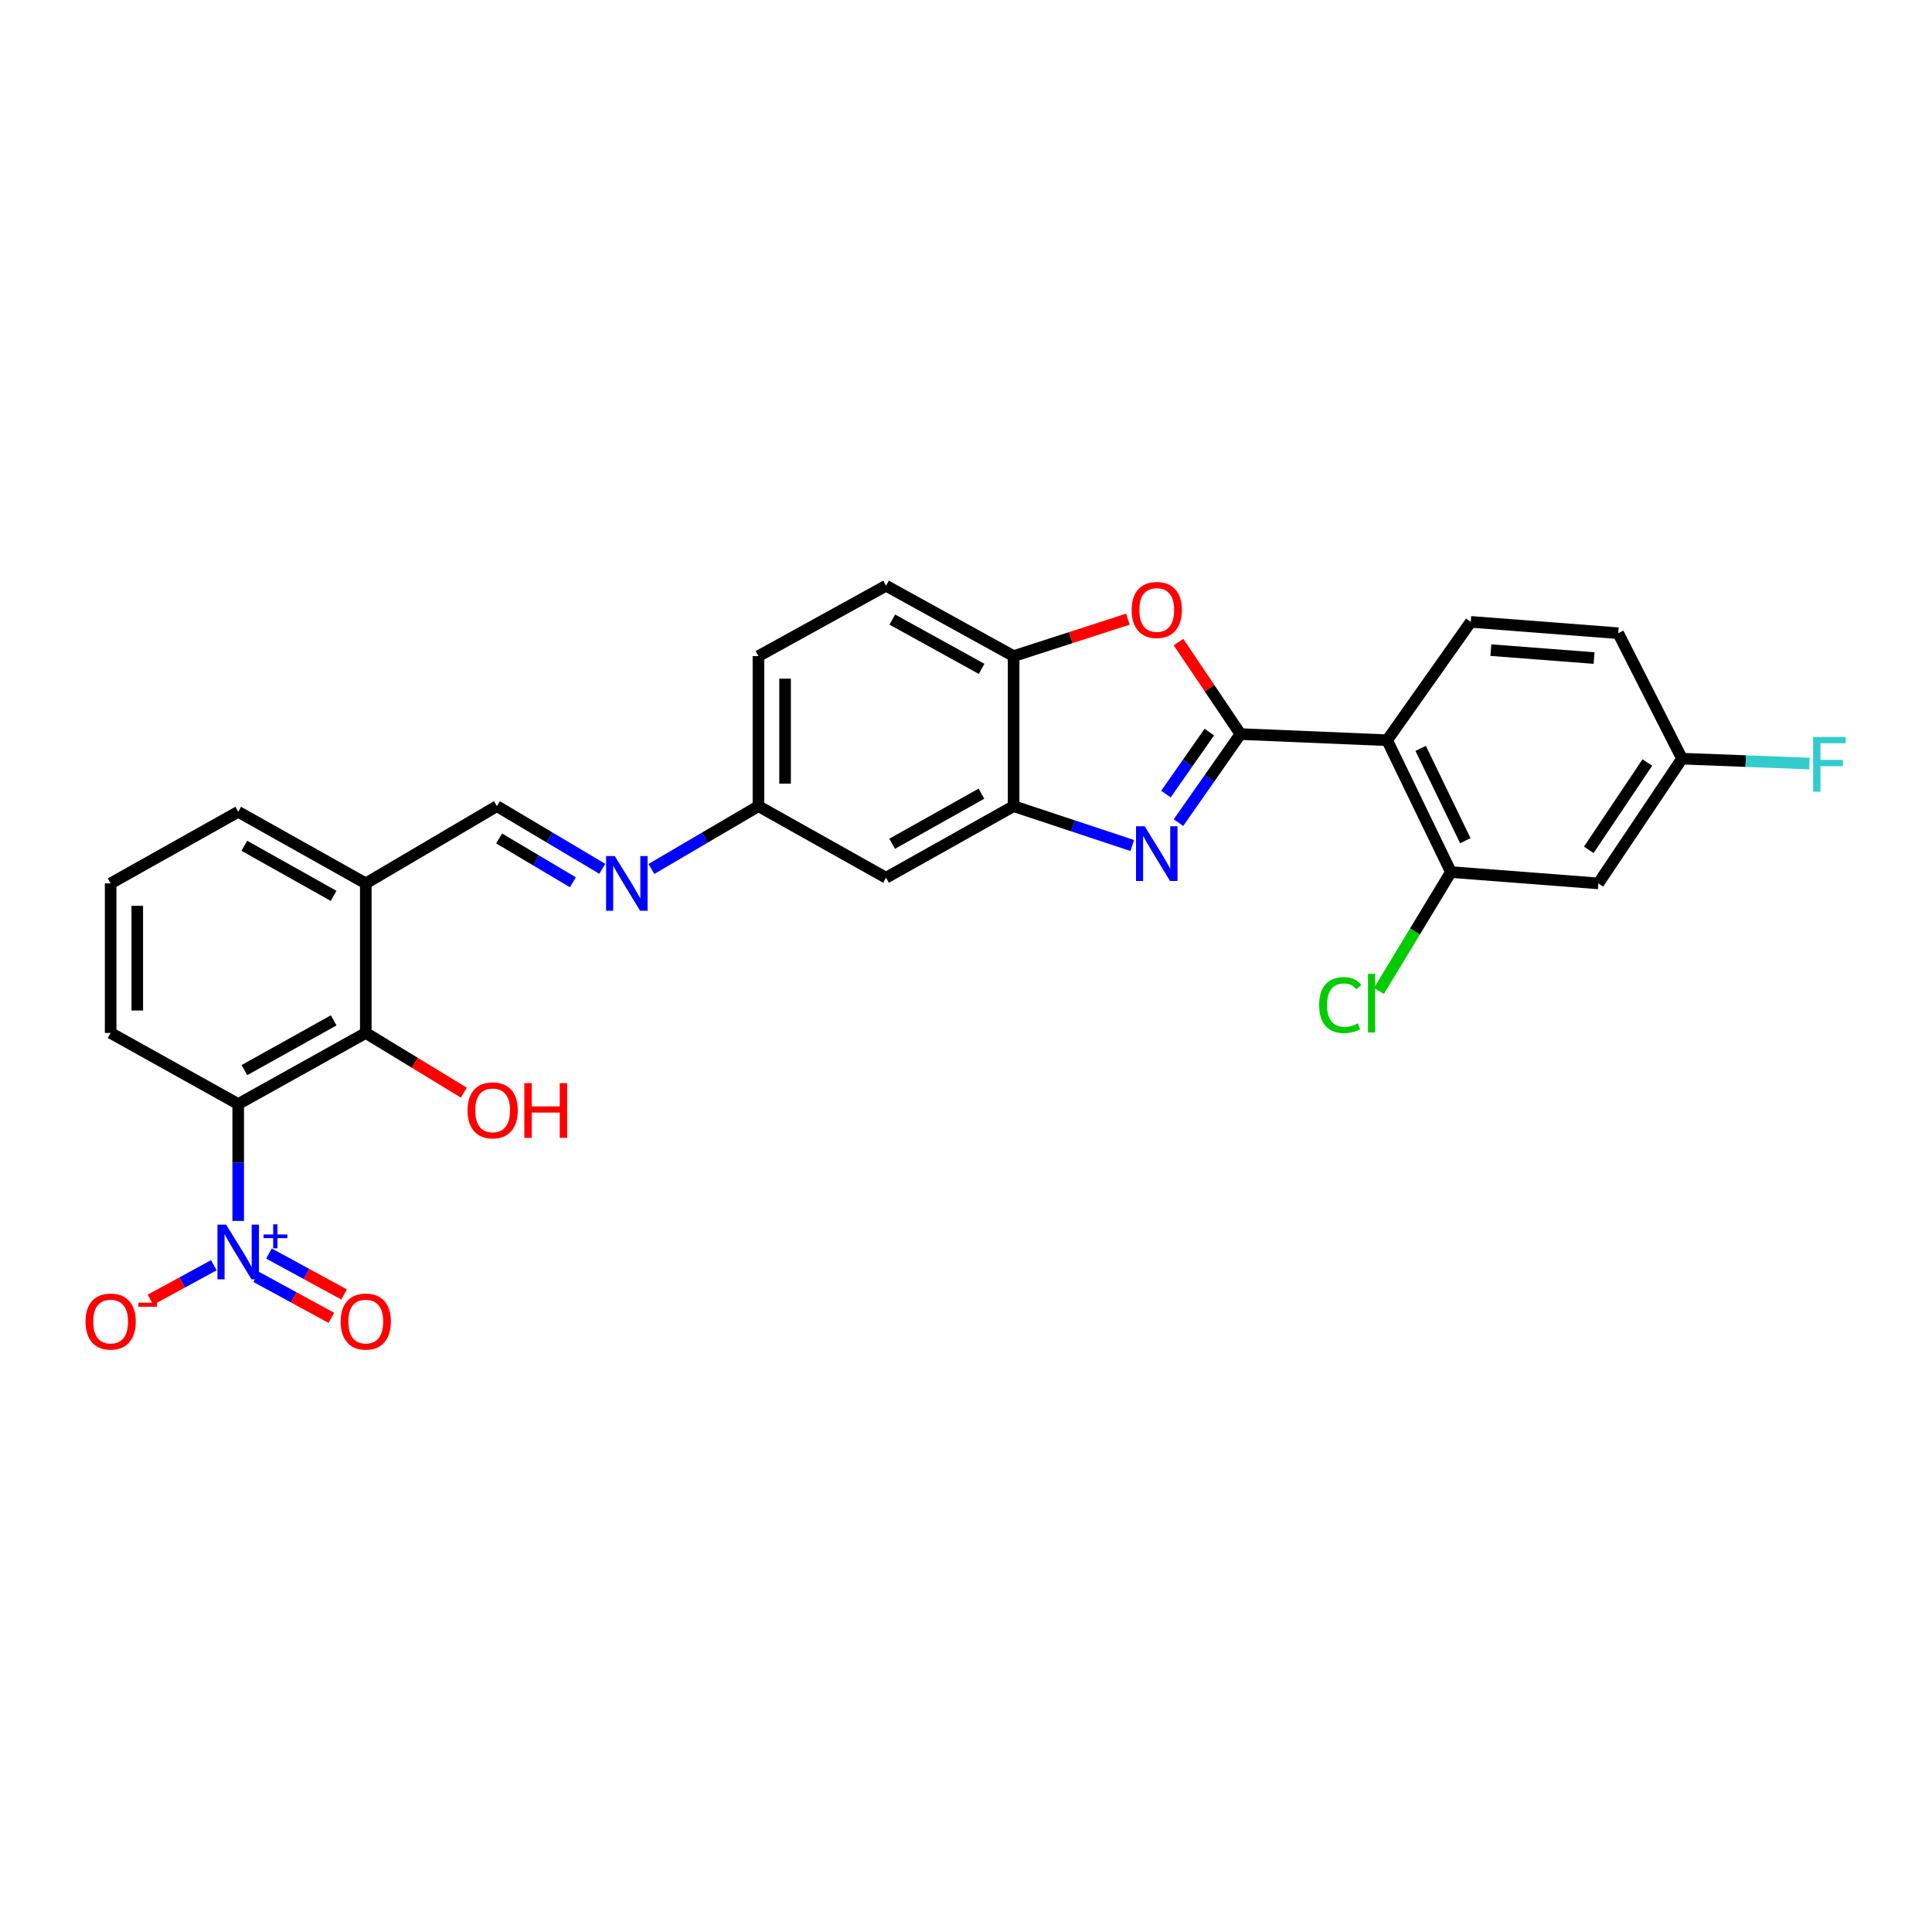 <?xml version='1.0' encoding='iso-8859-1'?>
<svg version='1.1' baseProfile='full'
              xmlns='http://www.w3.org/2000/svg'
                      xmlns:rdkit='http://www.rdkit.org/xml'
                      xmlns:xlink='http://www.w3.org/1999/xlink'
                  xml:space='preserve'
width='1000px' height='1000px' viewBox='0 0 1000 1000'>
<!-- END OF HEADER -->
<rect style='opacity:1.0;fill:#FFFFFF;stroke:none' width='1000' height='1000' x='0' y='0'> </rect>
<path class='bond-0' d='M 642.045,379.953 L 626.008,402.871' style='fill:none;fill-rule:evenodd;stroke:#000000;stroke-width:6px;stroke-linecap:butt;stroke-linejoin:miter;stroke-opacity:1' />
<path class='bond-0' d='M 626.008,402.871 L 609.971,425.79' style='fill:none;fill-rule:evenodd;stroke:#0000FF;stroke-width:6px;stroke-linecap:butt;stroke-linejoin:miter;stroke-opacity:1' />
<path class='bond-0' d='M 625.942,378.927 L 614.716,394.97' style='fill:none;fill-rule:evenodd;stroke:#000000;stroke-width:6px;stroke-linecap:butt;stroke-linejoin:miter;stroke-opacity:1' />
<path class='bond-0' d='M 614.716,394.97 L 603.491,411.013' style='fill:none;fill-rule:evenodd;stroke:#0000FF;stroke-width:6px;stroke-linecap:butt;stroke-linejoin:miter;stroke-opacity:1' />
<path class='bond-3' d='M 642.045,379.953 L 717.98,383.138' style='fill:none;fill-rule:evenodd;stroke:#000000;stroke-width:6px;stroke-linecap:butt;stroke-linejoin:miter;stroke-opacity:1' />
<path class='bond-4' d='M 642.045,379.953 L 626.015,356.146' style='fill:none;fill-rule:evenodd;stroke:#000000;stroke-width:6px;stroke-linecap:butt;stroke-linejoin:miter;stroke-opacity:1' />
<path class='bond-4' d='M 626.015,356.146 L 609.985,332.339' style='fill:none;fill-rule:evenodd;stroke:#FF0000;stroke-width:6px;stroke-linecap:butt;stroke-linejoin:miter;stroke-opacity:1' />
<path class='bond-5' d='M 586.05,437.629 L 555.347,427.445' style='fill:none;fill-rule:evenodd;stroke:#0000FF;stroke-width:6px;stroke-linecap:butt;stroke-linejoin:miter;stroke-opacity:1' />
<path class='bond-5' d='M 555.347,427.445 L 524.644,417.262' style='fill:none;fill-rule:evenodd;stroke:#000000;stroke-width:6px;stroke-linecap:butt;stroke-linejoin:miter;stroke-opacity:1' />
<path class='bond-1' d='M 123.295,631.94 L 123.295,601.695' style='fill:none;fill-rule:evenodd;stroke:#0000FF;stroke-width:6px;stroke-linecap:butt;stroke-linejoin:miter;stroke-opacity:1' />
<path class='bond-1' d='M 123.295,601.695 L 123.295,571.451' style='fill:none;fill-rule:evenodd;stroke:#000000;stroke-width:6px;stroke-linecap:butt;stroke-linejoin:miter;stroke-opacity:1' />
<path class='bond-15' d='M 110.676,654.884 L 94.274,663.813' style='fill:none;fill-rule:evenodd;stroke:#0000FF;stroke-width:6px;stroke-linecap:butt;stroke-linejoin:miter;stroke-opacity:1' />
<path class='bond-15' d='M 94.274,663.813 L 77.873,672.742' style='fill:none;fill-rule:evenodd;stroke:#FF0000;stroke-width:6px;stroke-linecap:butt;stroke-linejoin:miter;stroke-opacity:1' />
<path class='bond-16' d='M 132.62,660.935 L 152.068,671.522' style='fill:none;fill-rule:evenodd;stroke:#0000FF;stroke-width:6px;stroke-linecap:butt;stroke-linejoin:miter;stroke-opacity:1' />
<path class='bond-16' d='M 152.068,671.522 L 171.515,682.108' style='fill:none;fill-rule:evenodd;stroke:#FF0000;stroke-width:6px;stroke-linecap:butt;stroke-linejoin:miter;stroke-opacity:1' />
<path class='bond-16' d='M 139.209,648.831 L 158.657,659.417' style='fill:none;fill-rule:evenodd;stroke:#0000FF;stroke-width:6px;stroke-linecap:butt;stroke-linejoin:miter;stroke-opacity:1' />
<path class='bond-16' d='M 158.657,659.417 L 178.104,670.004' style='fill:none;fill-rule:evenodd;stroke:#FF0000;stroke-width:6px;stroke-linecap:butt;stroke-linejoin:miter;stroke-opacity:1' />
<path class='bond-2' d='M 123.295,571.451 L 189.33,534.655' style='fill:none;fill-rule:evenodd;stroke:#000000;stroke-width:6px;stroke-linecap:butt;stroke-linejoin:miter;stroke-opacity:1' />
<path class='bond-2' d='M 126.492,553.893 L 172.717,528.136' style='fill:none;fill-rule:evenodd;stroke:#000000;stroke-width:6px;stroke-linecap:butt;stroke-linejoin:miter;stroke-opacity:1' />
<path class='bond-31' d='M 123.295,571.451 L 57.267,534.655' style='fill:none;fill-rule:evenodd;stroke:#000000;stroke-width:6px;stroke-linecap:butt;stroke-linejoin:miter;stroke-opacity:1' />
<path class='bond-7' d='M 717.98,383.138 L 750.994,451.378' style='fill:none;fill-rule:evenodd;stroke:#000000;stroke-width:6px;stroke-linecap:butt;stroke-linejoin:miter;stroke-opacity:1' />
<path class='bond-7' d='M 735.338,387.372 L 758.447,435.14' style='fill:none;fill-rule:evenodd;stroke:#000000;stroke-width:6px;stroke-linecap:butt;stroke-linejoin:miter;stroke-opacity:1' />
<path class='bond-11' d='M 717.98,383.138 L 761.268,321.88' style='fill:none;fill-rule:evenodd;stroke:#000000;stroke-width:6px;stroke-linecap:butt;stroke-linejoin:miter;stroke-opacity:1' />
<path class='bond-8' d='M 583.794,320.474 L 554.219,330.039' style='fill:none;fill-rule:evenodd;stroke:#FF0000;stroke-width:6px;stroke-linecap:butt;stroke-linejoin:miter;stroke-opacity:1' />
<path class='bond-8' d='M 554.219,330.039 L 524.644,339.604' style='fill:none;fill-rule:evenodd;stroke:#000000;stroke-width:6px;stroke-linecap:butt;stroke-linejoin:miter;stroke-opacity:1' />
<path class='bond-13' d='M 524.644,417.262 L 458.616,454.31' style='fill:none;fill-rule:evenodd;stroke:#000000;stroke-width:6px;stroke-linecap:butt;stroke-linejoin:miter;stroke-opacity:1' />
<path class='bond-13' d='M 507.996,410.801 L 461.777,436.735' style='fill:none;fill-rule:evenodd;stroke:#000000;stroke-width:6px;stroke-linecap:butt;stroke-linejoin:miter;stroke-opacity:1' />
<path class='bond-28' d='M 524.644,417.262 L 524.644,339.604' style='fill:none;fill-rule:evenodd;stroke:#000000;stroke-width:6px;stroke-linecap:butt;stroke-linejoin:miter;stroke-opacity:1' />
<path class='bond-6' d='M 189.33,534.655 L 189.33,457.243' style='fill:none;fill-rule:evenodd;stroke:#000000;stroke-width:6px;stroke-linecap:butt;stroke-linejoin:miter;stroke-opacity:1' />
<path class='bond-21' d='M 189.33,534.655 L 214.703,550.1' style='fill:none;fill-rule:evenodd;stroke:#000000;stroke-width:6px;stroke-linecap:butt;stroke-linejoin:miter;stroke-opacity:1' />
<path class='bond-21' d='M 214.703,550.1 L 240.076,565.545' style='fill:none;fill-rule:evenodd;stroke:#FF0000;stroke-width:6px;stroke-linecap:butt;stroke-linejoin:miter;stroke-opacity:1' />
<path class='bond-14' d='M 750.994,451.378 L 827.296,457.243' style='fill:none;fill-rule:evenodd;stroke:#000000;stroke-width:6px;stroke-linecap:butt;stroke-linejoin:miter;stroke-opacity:1' />
<path class='bond-20' d='M 750.994,451.378 L 732.363,482.149' style='fill:none;fill-rule:evenodd;stroke:#000000;stroke-width:6px;stroke-linecap:butt;stroke-linejoin:miter;stroke-opacity:1' />
<path class='bond-20' d='M 732.363,482.149 L 713.733,512.921' style='fill:none;fill-rule:evenodd;stroke:#00CC00;stroke-width:6px;stroke-linecap:butt;stroke-linejoin:miter;stroke-opacity:1' />
<path class='bond-18' d='M 524.644,339.604 L 458.616,303.168' style='fill:none;fill-rule:evenodd;stroke:#000000;stroke-width:6px;stroke-linecap:butt;stroke-linejoin:miter;stroke-opacity:1' />
<path class='bond-18' d='M 508.081,346.205 L 461.862,320.7' style='fill:none;fill-rule:evenodd;stroke:#000000;stroke-width:6px;stroke-linecap:butt;stroke-linejoin:miter;stroke-opacity:1' />
<path class='bond-9' d='M 189.33,457.243 L 257.195,417.262' style='fill:none;fill-rule:evenodd;stroke:#000000;stroke-width:6px;stroke-linecap:butt;stroke-linejoin:miter;stroke-opacity:1' />
<path class='bond-26' d='M 189.33,457.243 L 123.295,420.194' style='fill:none;fill-rule:evenodd;stroke:#000000;stroke-width:6px;stroke-linecap:butt;stroke-linejoin:miter;stroke-opacity:1' />
<path class='bond-26' d='M 172.682,463.704 L 126.457,437.77' style='fill:none;fill-rule:evenodd;stroke:#000000;stroke-width:6px;stroke-linecap:butt;stroke-linejoin:miter;stroke-opacity:1' />
<path class='bond-10' d='M 337.163,449.781 L 364.868,433.521' style='fill:none;fill-rule:evenodd;stroke:#0000FF;stroke-width:6px;stroke-linecap:butt;stroke-linejoin:miter;stroke-opacity:1' />
<path class='bond-10' d='M 364.868,433.521 L 392.573,417.262' style='fill:none;fill-rule:evenodd;stroke:#000000;stroke-width:6px;stroke-linecap:butt;stroke-linejoin:miter;stroke-opacity:1' />
<path class='bond-12' d='M 311.752,449.695 L 284.474,433.478' style='fill:none;fill-rule:evenodd;stroke:#0000FF;stroke-width:6px;stroke-linecap:butt;stroke-linejoin:miter;stroke-opacity:1' />
<path class='bond-12' d='M 284.474,433.478 L 257.195,417.262' style='fill:none;fill-rule:evenodd;stroke:#000000;stroke-width:6px;stroke-linecap:butt;stroke-linejoin:miter;stroke-opacity:1' />
<path class='bond-12' d='M 296.526,456.676 L 277.431,445.324' style='fill:none;fill-rule:evenodd;stroke:#0000FF;stroke-width:6px;stroke-linecap:butt;stroke-linejoin:miter;stroke-opacity:1' />
<path class='bond-12' d='M 277.431,445.324 L 258.337,433.973' style='fill:none;fill-rule:evenodd;stroke:#000000;stroke-width:6px;stroke-linecap:butt;stroke-linejoin:miter;stroke-opacity:1' />
<path class='bond-22' d='M 761.268,321.88 L 837.586,327.745' style='fill:none;fill-rule:evenodd;stroke:#000000;stroke-width:6px;stroke-linecap:butt;stroke-linejoin:miter;stroke-opacity:1' />
<path class='bond-22' d='M 771.66,336.501 L 825.082,340.606' style='fill:none;fill-rule:evenodd;stroke:#000000;stroke-width:6px;stroke-linecap:butt;stroke-linejoin:miter;stroke-opacity:1' />
<path class='bond-17' d='M 458.616,454.31 L 392.573,417.262' style='fill:none;fill-rule:evenodd;stroke:#000000;stroke-width:6px;stroke-linecap:butt;stroke-linejoin:miter;stroke-opacity:1' />
<path class='bond-30' d='M 827.296,457.243 L 870.6,392.678' style='fill:none;fill-rule:evenodd;stroke:#000000;stroke-width:6px;stroke-linecap:butt;stroke-linejoin:miter;stroke-opacity:1' />
<path class='bond-30' d='M 822.346,439.882 L 852.659,394.686' style='fill:none;fill-rule:evenodd;stroke:#000000;stroke-width:6px;stroke-linecap:butt;stroke-linejoin:miter;stroke-opacity:1' />
<path class='bond-29' d='M 392.573,417.262 L 392.573,339.604' style='fill:none;fill-rule:evenodd;stroke:#000000;stroke-width:6px;stroke-linecap:butt;stroke-linejoin:miter;stroke-opacity:1' />
<path class='bond-29' d='M 406.355,405.613 L 406.355,351.253' style='fill:none;fill-rule:evenodd;stroke:#000000;stroke-width:6px;stroke-linecap:butt;stroke-linejoin:miter;stroke-opacity:1' />
<path class='bond-24' d='M 458.616,303.168 L 392.573,339.604' style='fill:none;fill-rule:evenodd;stroke:#000000;stroke-width:6px;stroke-linecap:butt;stroke-linejoin:miter;stroke-opacity:1' />
<path class='bond-19' d='M 870.6,392.678 L 837.586,327.745' style='fill:none;fill-rule:evenodd;stroke:#000000;stroke-width:6px;stroke-linecap:butt;stroke-linejoin:miter;stroke-opacity:1' />
<path class='bond-25' d='M 870.6,392.678 L 903.583,393.949' style='fill:none;fill-rule:evenodd;stroke:#000000;stroke-width:6px;stroke-linecap:butt;stroke-linejoin:miter;stroke-opacity:1' />
<path class='bond-25' d='M 903.583,393.949 L 936.566,395.219' style='fill:none;fill-rule:evenodd;stroke:#33CCCC;stroke-width:6px;stroke-linecap:butt;stroke-linejoin:miter;stroke-opacity:1' />
<path class='bond-23' d='M 57.267,534.655 L 57.267,457.243' style='fill:none;fill-rule:evenodd;stroke:#000000;stroke-width:6px;stroke-linecap:butt;stroke-linejoin:miter;stroke-opacity:1' />
<path class='bond-23' d='M 71.049,523.043 L 71.049,468.855' style='fill:none;fill-rule:evenodd;stroke:#000000;stroke-width:6px;stroke-linecap:butt;stroke-linejoin:miter;stroke-opacity:1' />
<path class='bond-27' d='M 123.295,420.194 L 57.267,457.243' style='fill:none;fill-rule:evenodd;stroke:#000000;stroke-width:6px;stroke-linecap:butt;stroke-linejoin:miter;stroke-opacity:1' />
<path  class='atom-1' d='M 592.481 427.678
L 601.761 442.678
Q 602.681 444.158, 604.161 446.838
Q 605.641 449.518, 605.721 449.678
L 605.721 427.678
L 609.481 427.678
L 609.481 455.998
L 605.601 455.998
L 595.641 439.598
Q 594.481 437.678, 593.241 435.478
Q 592.041 433.278, 591.681 432.598
L 591.681 455.998
L 588.001 455.998
L 588.001 427.678
L 592.481 427.678
' fill='#0000FF'/>
<path  class='atom-2' d='M 117.035 633.854
L 126.315 648.854
Q 127.235 650.334, 128.715 653.014
Q 130.195 655.694, 130.275 655.854
L 130.275 633.854
L 134.035 633.854
L 134.035 662.174
L 130.155 662.174
L 120.195 645.774
Q 119.035 643.854, 117.795 641.654
Q 116.595 639.454, 116.235 638.774
L 116.235 662.174
L 112.555 662.174
L 112.555 633.854
L 117.035 633.854
' fill='#0000FF'/>
<path  class='atom-2' d='M 136.411 638.959
L 141.401 638.959
L 141.401 633.705
L 143.618 633.705
L 143.618 638.959
L 148.74 638.959
L 148.74 640.859
L 143.618 640.859
L 143.618 646.139
L 141.401 646.139
L 141.401 640.859
L 136.411 640.859
L 136.411 638.959
' fill='#0000FF'/>
<path  class='atom-5' d='M 585.741 315.72
Q 585.741 308.92, 589.101 305.12
Q 592.461 301.32, 598.741 301.32
Q 605.021 301.32, 608.381 305.12
Q 611.741 308.92, 611.741 315.72
Q 611.741 322.6, 608.341 326.52
Q 604.941 330.4, 598.741 330.4
Q 592.501 330.4, 589.101 326.52
Q 585.741 322.64, 585.741 315.72
M 598.741 327.2
Q 603.061 327.2, 605.381 324.32
Q 607.741 321.4, 607.741 315.72
Q 607.741 310.16, 605.381 307.36
Q 603.061 304.52, 598.741 304.52
Q 594.421 304.52, 592.061 307.32
Q 589.741 310.12, 589.741 315.72
Q 589.741 321.44, 592.061 324.32
Q 594.421 327.2, 598.741 327.2
' fill='#FF0000'/>
<path  class='atom-11' d='M 318.188 443.083
L 327.468 458.083
Q 328.388 459.563, 329.868 462.243
Q 331.348 464.923, 331.428 465.083
L 331.428 443.083
L 335.188 443.083
L 335.188 471.403
L 331.308 471.403
L 321.348 455.003
Q 320.188 453.083, 318.948 450.883
Q 317.748 448.683, 317.388 448.003
L 317.388 471.403
L 313.708 471.403
L 313.708 443.083
L 318.188 443.083
' fill='#0000FF'/>
<path  class='atom-16' d='M 44.267 684.04
Q 44.267 677.24, 47.627 673.44
Q 50.987 669.64, 57.267 669.64
Q 63.547 669.64, 66.907 673.44
Q 70.267 677.24, 70.267 684.04
Q 70.267 690.92, 66.867 694.84
Q 63.467 698.72, 57.267 698.72
Q 51.027 698.72, 47.627 694.84
Q 44.267 690.96, 44.267 684.04
M 57.267 695.52
Q 61.587 695.52, 63.907 692.64
Q 66.267 689.72, 66.267 684.04
Q 66.267 678.48, 63.907 675.68
Q 61.587 672.84, 57.267 672.84
Q 52.947 672.84, 50.587 675.64
Q 48.267 678.44, 48.267 684.04
Q 48.267 689.76, 50.587 692.64
Q 52.947 695.52, 57.267 695.52
' fill='#FF0000'/>
<path  class='atom-16' d='M 71.587 674.262
L 81.276 674.262
L 81.276 676.374
L 71.587 676.374
L 71.587 674.262
' fill='#FF0000'/>
<path  class='atom-17' d='M 176.33 684.04
Q 176.33 677.24, 179.69 673.44
Q 183.05 669.64, 189.33 669.64
Q 195.61 669.64, 198.97 673.44
Q 202.33 677.24, 202.33 684.04
Q 202.33 690.92, 198.93 694.84
Q 195.53 698.72, 189.33 698.72
Q 183.09 698.72, 179.69 694.84
Q 176.33 690.96, 176.33 684.04
M 189.33 695.52
Q 193.65 695.52, 195.97 692.64
Q 198.33 689.72, 198.33 684.04
Q 198.33 678.48, 195.97 675.68
Q 193.65 672.84, 189.33 672.84
Q 185.01 672.84, 182.65 675.64
Q 180.33 678.44, 180.33 684.04
Q 180.33 689.76, 182.65 692.64
Q 185.01 695.52, 189.33 695.52
' fill='#FF0000'/>
<path  class='atom-21' d='M 682.79 520.216
Q 682.79 513.176, 686.07 509.496
Q 689.39 505.776, 695.67 505.776
Q 701.51 505.776, 704.63 509.896
L 701.99 512.056
Q 699.71 509.056, 695.67 509.056
Q 691.39 509.056, 689.11 511.936
Q 686.87 514.776, 686.87 520.216
Q 686.87 525.816, 689.19 528.696
Q 691.55 531.576, 696.11 531.576
Q 699.23 531.576, 702.87 529.696
L 703.99 532.696
Q 702.51 533.656, 700.27 534.216
Q 698.03 534.776, 695.55 534.776
Q 689.39 534.776, 686.07 531.016
Q 682.79 527.256, 682.79 520.216
' fill='#00CC00'/>
<path  class='atom-21' d='M 708.07 504.056
L 711.75 504.056
L 711.75 534.416
L 708.07 534.416
L 708.07 504.056
' fill='#00CC00'/>
<path  class='atom-22' d='M 241.998 574.709
Q 241.998 567.909, 245.358 564.109
Q 248.718 560.309, 254.998 560.309
Q 261.278 560.309, 264.638 564.109
Q 267.998 567.909, 267.998 574.709
Q 267.998 581.589, 264.598 585.509
Q 261.198 589.389, 254.998 589.389
Q 248.758 589.389, 245.358 585.509
Q 241.998 581.629, 241.998 574.709
M 254.998 586.189
Q 259.318 586.189, 261.638 583.309
Q 263.998 580.389, 263.998 574.709
Q 263.998 569.149, 261.638 566.349
Q 259.318 563.509, 254.998 563.509
Q 250.678 563.509, 248.318 566.309
Q 245.998 569.109, 245.998 574.709
Q 245.998 580.429, 248.318 583.309
Q 250.678 586.189, 254.998 586.189
' fill='#FF0000'/>
<path  class='atom-22' d='M 271.398 560.629
L 275.238 560.629
L 275.238 572.669
L 289.718 572.669
L 289.718 560.629
L 293.558 560.629
L 293.558 588.949
L 289.718 588.949
L 289.718 575.869
L 275.238 575.869
L 275.238 588.949
L 271.398 588.949
L 271.398 560.629
' fill='#FF0000'/>
<path  class='atom-26' d='M 938.474 381.458
L 955.314 381.458
L 955.314 384.698
L 942.274 384.698
L 942.274 393.298
L 953.874 393.298
L 953.874 396.578
L 942.274 396.578
L 942.274 409.778
L 938.474 409.778
L 938.474 381.458
' fill='#33CCCC'/>
</svg>
